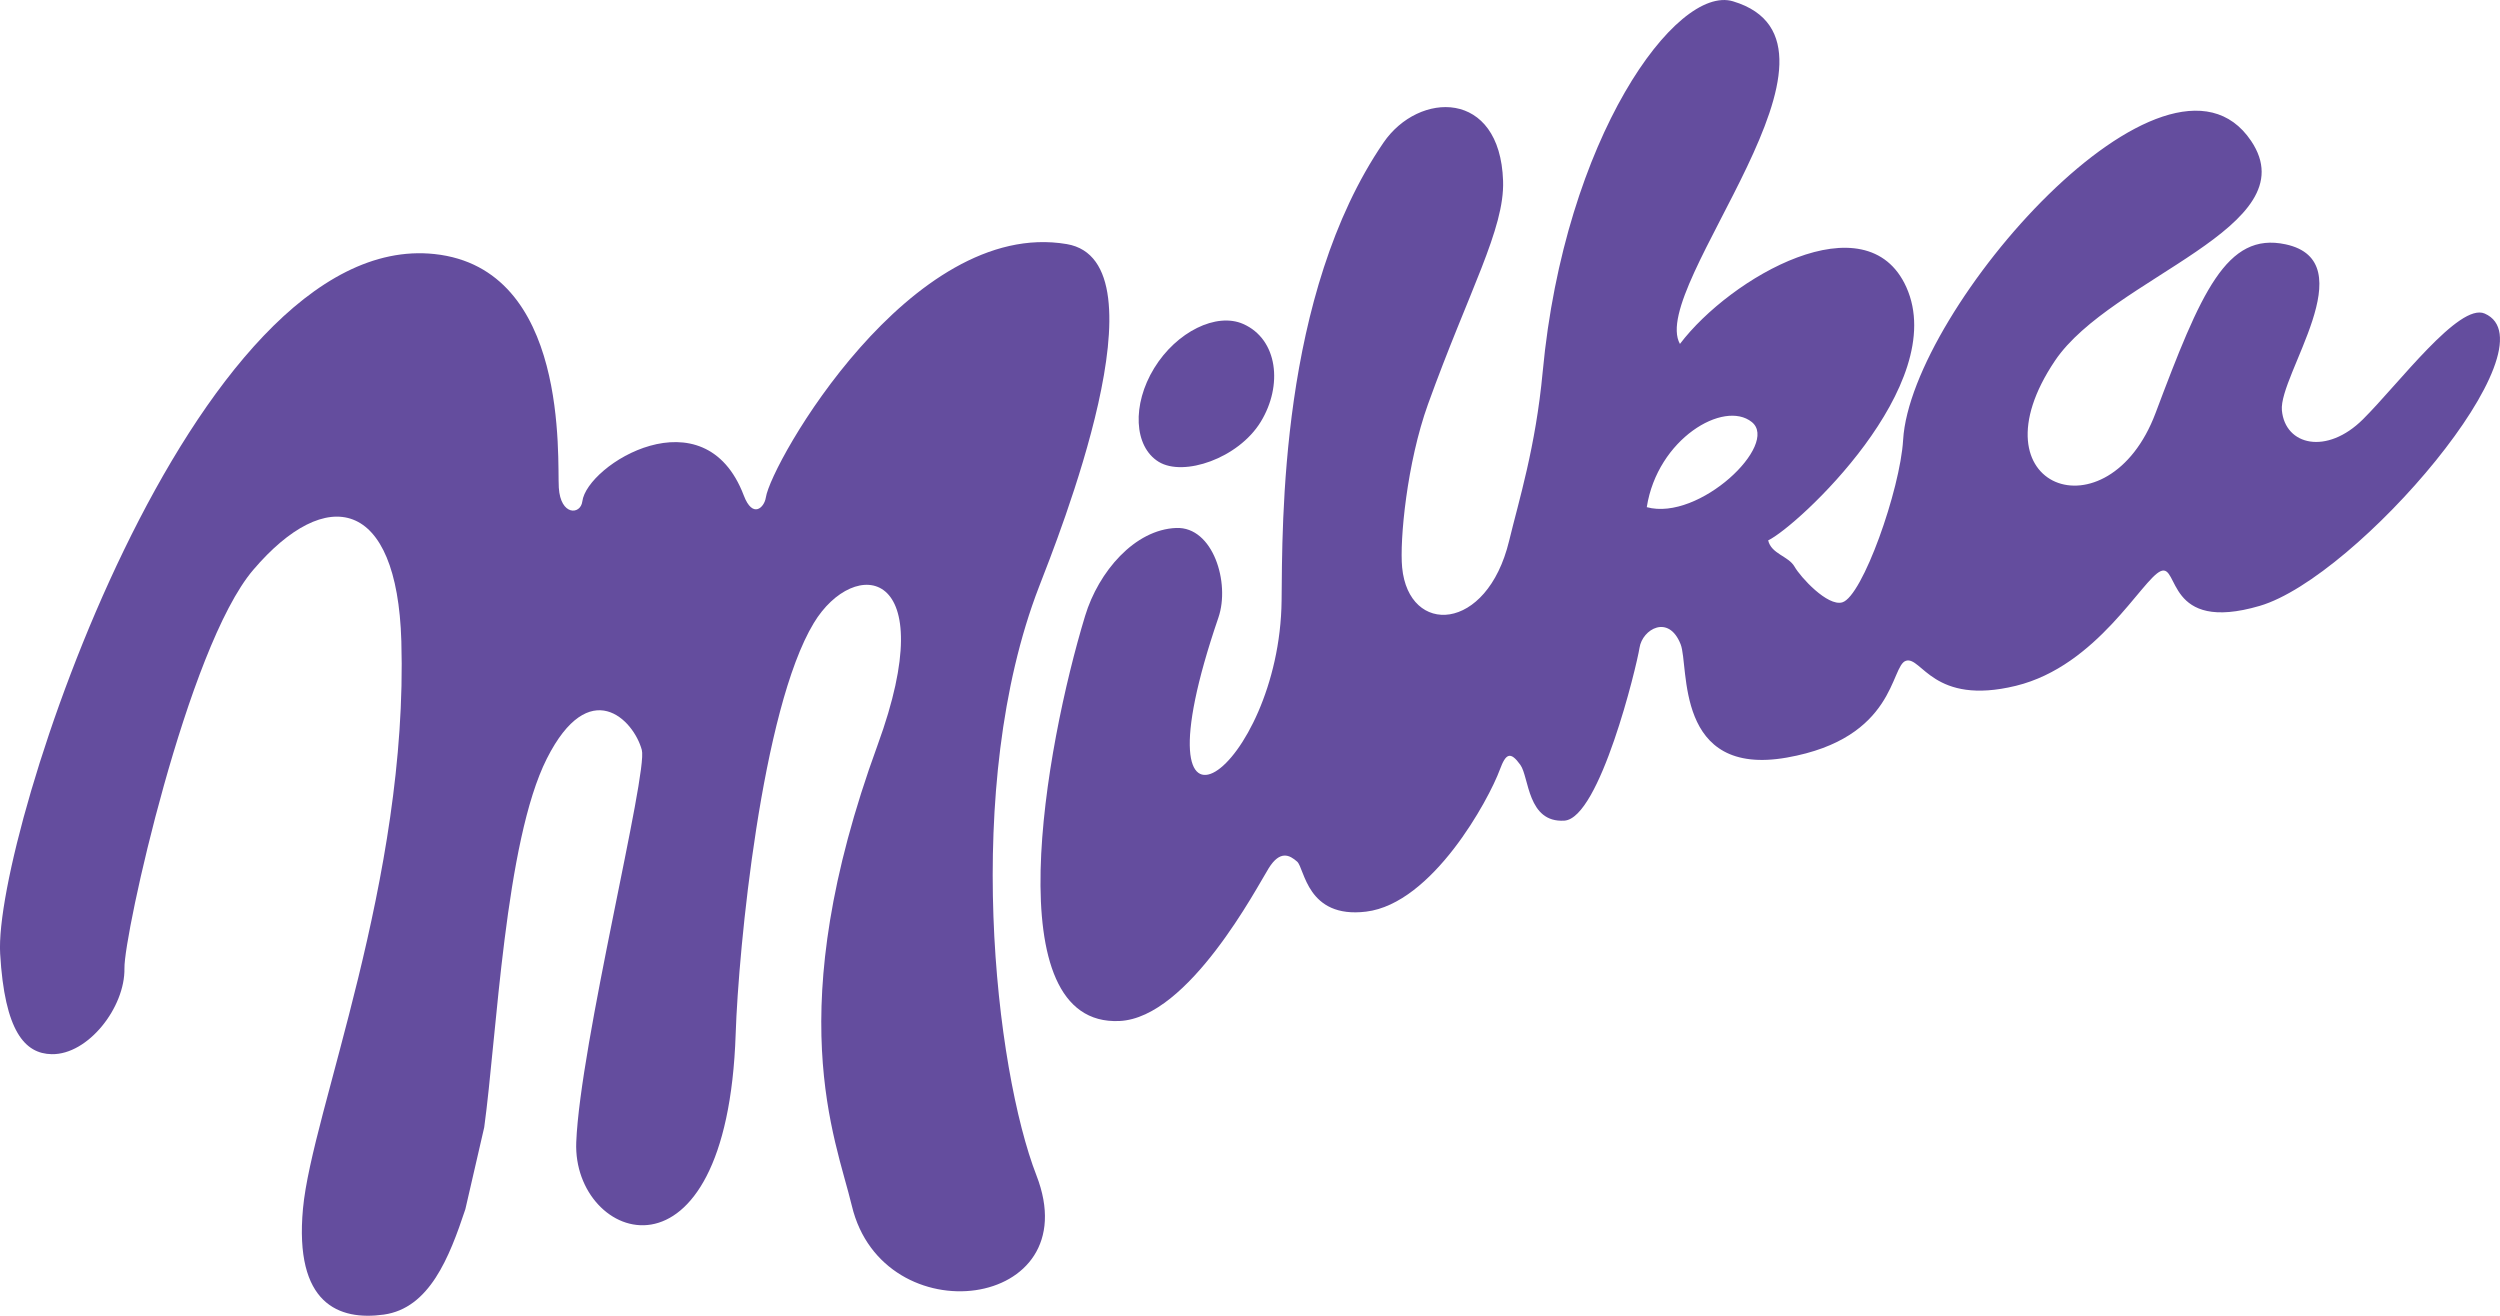 <svg xmlns="http://www.w3.org/2000/svg" width="268.143" height="141.124" viewBox="0 0 268.143 141.124"><g id="Group_96" data-name="Group 96" transform="translate(-2998.532 -5168.335)"><path id="Path_909" data-name="Path 909" d="M74.188,172.01c-1.727,5.209-3.862,10.629-8.757,11.306-4.8.663-9.606-1.118-8.659-11.374.958-10.362,11.3-35.213,10.55-60.853-.453-15.406-8.061-16.827-15.885-7.652-7.081,8.3-13.879,39.154-13.815,42.727.077,4.2-3.9,9.289-7.8,9.219-2.867-.05-5.051-2.419-5.532-10.783-.729-12.675,20.65-77.812,46.587-75.037,14.483,1.549,13.149,22.021,13.334,25.058s2.338,2.926,2.522,1.477c.5-3.968,13.1-11.741,17.318-.639.96,2.524,2.2,1.292,2.364.228.558-3.724,15.575-30.03,32.279-27.191,10.952,1.863-.969,31.557-2.982,36.772-8.265,21.408-4.667,51.8-.272,63.115,5.629,14.487-16.452,17.263-19.8,3.261-1.755-7.338-7.714-20.741,2.77-49.434,7.018-19.207-2.505-20.266-6.853-13.066-5.583,9.245-8.074,34.925-8.375,44.045-.938,28.336-17.528,22.362-17.1,11.633.415-10.5,7.7-39.6,7.033-42.067-.879-3.263-5.624-8.112-10.188.929-4.491,8.894-5.368,29.742-6.717,39.55Zm74.365-80.161c2.669,1.633,8.54-.365,10.941-4.284s1.835-8.857-1.872-10.5c-2.859-1.27-7.151.817-9.551,4.733S145.886,90.213,148.553,91.849Z" transform="translate(2974.257 5126.02)" fill="#644d9e" fill-rule="evenodd"></path><path id="Path_910" data-name="Path 910" d="M89.869,120.187c1.441-4.741,5.312-9.256,9.777-9.425,3.948-.147,5.792,5.893,4.519,9.608-9.68,28.294,6.578,16.342,6.776-1.813.09-8.18-.222-32.824,10.93-49.127,3.779-5.521,12.5-5.758,12.826,4.106.173,5.148-3.656,11.768-8.052,23.95-2.265,6.29-3.054,14.6-2.775,17.515.707,7.349,9.1,7,11.475-2.859,1.035-4.295,2.847-10.045,3.6-18.124,2.351-25.135,14.338-41.562,20.407-39.745,15.063,4.511-9.151,30.61-5.686,36.75,5.42-7.152,20.024-15.549,24.282-6.092,4.717,10.474-11.693,25.673-14.819,27.162.338,1.463,2.182,1.681,2.828,2.817s3.539,4.289,5.119,3.832c2.169-.626,6.213-12.086,6.528-17.423.831-14.094,28.351-45.423,37.324-32.073,6.227,9.265-14.995,14.591-21.039,23.581-9.188,13.67,5.725,19.084,10.79,5.613,4.864-12.932,7.6-19.466,13.952-18.1,8.542,1.839-.756,14.042-.4,17.814s4.825,4.8,8.692.956,10.324-12.541,13.059-11.346c7.71,3.364-13.679,28.29-24.128,31.354-10.109,2.964-8.628-4.568-10.618-3.726s-6.782,10.164-15.536,12.3c-8.876,2.168-10.109-3.2-11.79-2.685s-1.042,8.309-12.769,10.381c-12.1,2.136-10.467-9.8-11.4-12.15-1.283-3.263-4.1-1.626-4.409.371s-4.269,18.315-8.066,18.546c-3.972.24-3.768-4.656-4.713-5.98-1.076-1.5-1.564-1.222-2.2.5-1.184,3.227-7.228,14.375-14.349,15.239-6.356.775-6.589-4.649-7.395-5.363s-1.828-1.252-3.047.7S100.99,163.3,93.558,163.644c-13.339.624-8-29.259-3.689-43.458Zm71.5-20.791c-2.99-2.393-10.117,1.81-11.26,9.136C155.735,110.066,164.363,101.791,161.373,99.4Z" transform="translate(3025.051 5114.201)" fill="#644d9e" fill-rule="evenodd"></path></g></svg>
